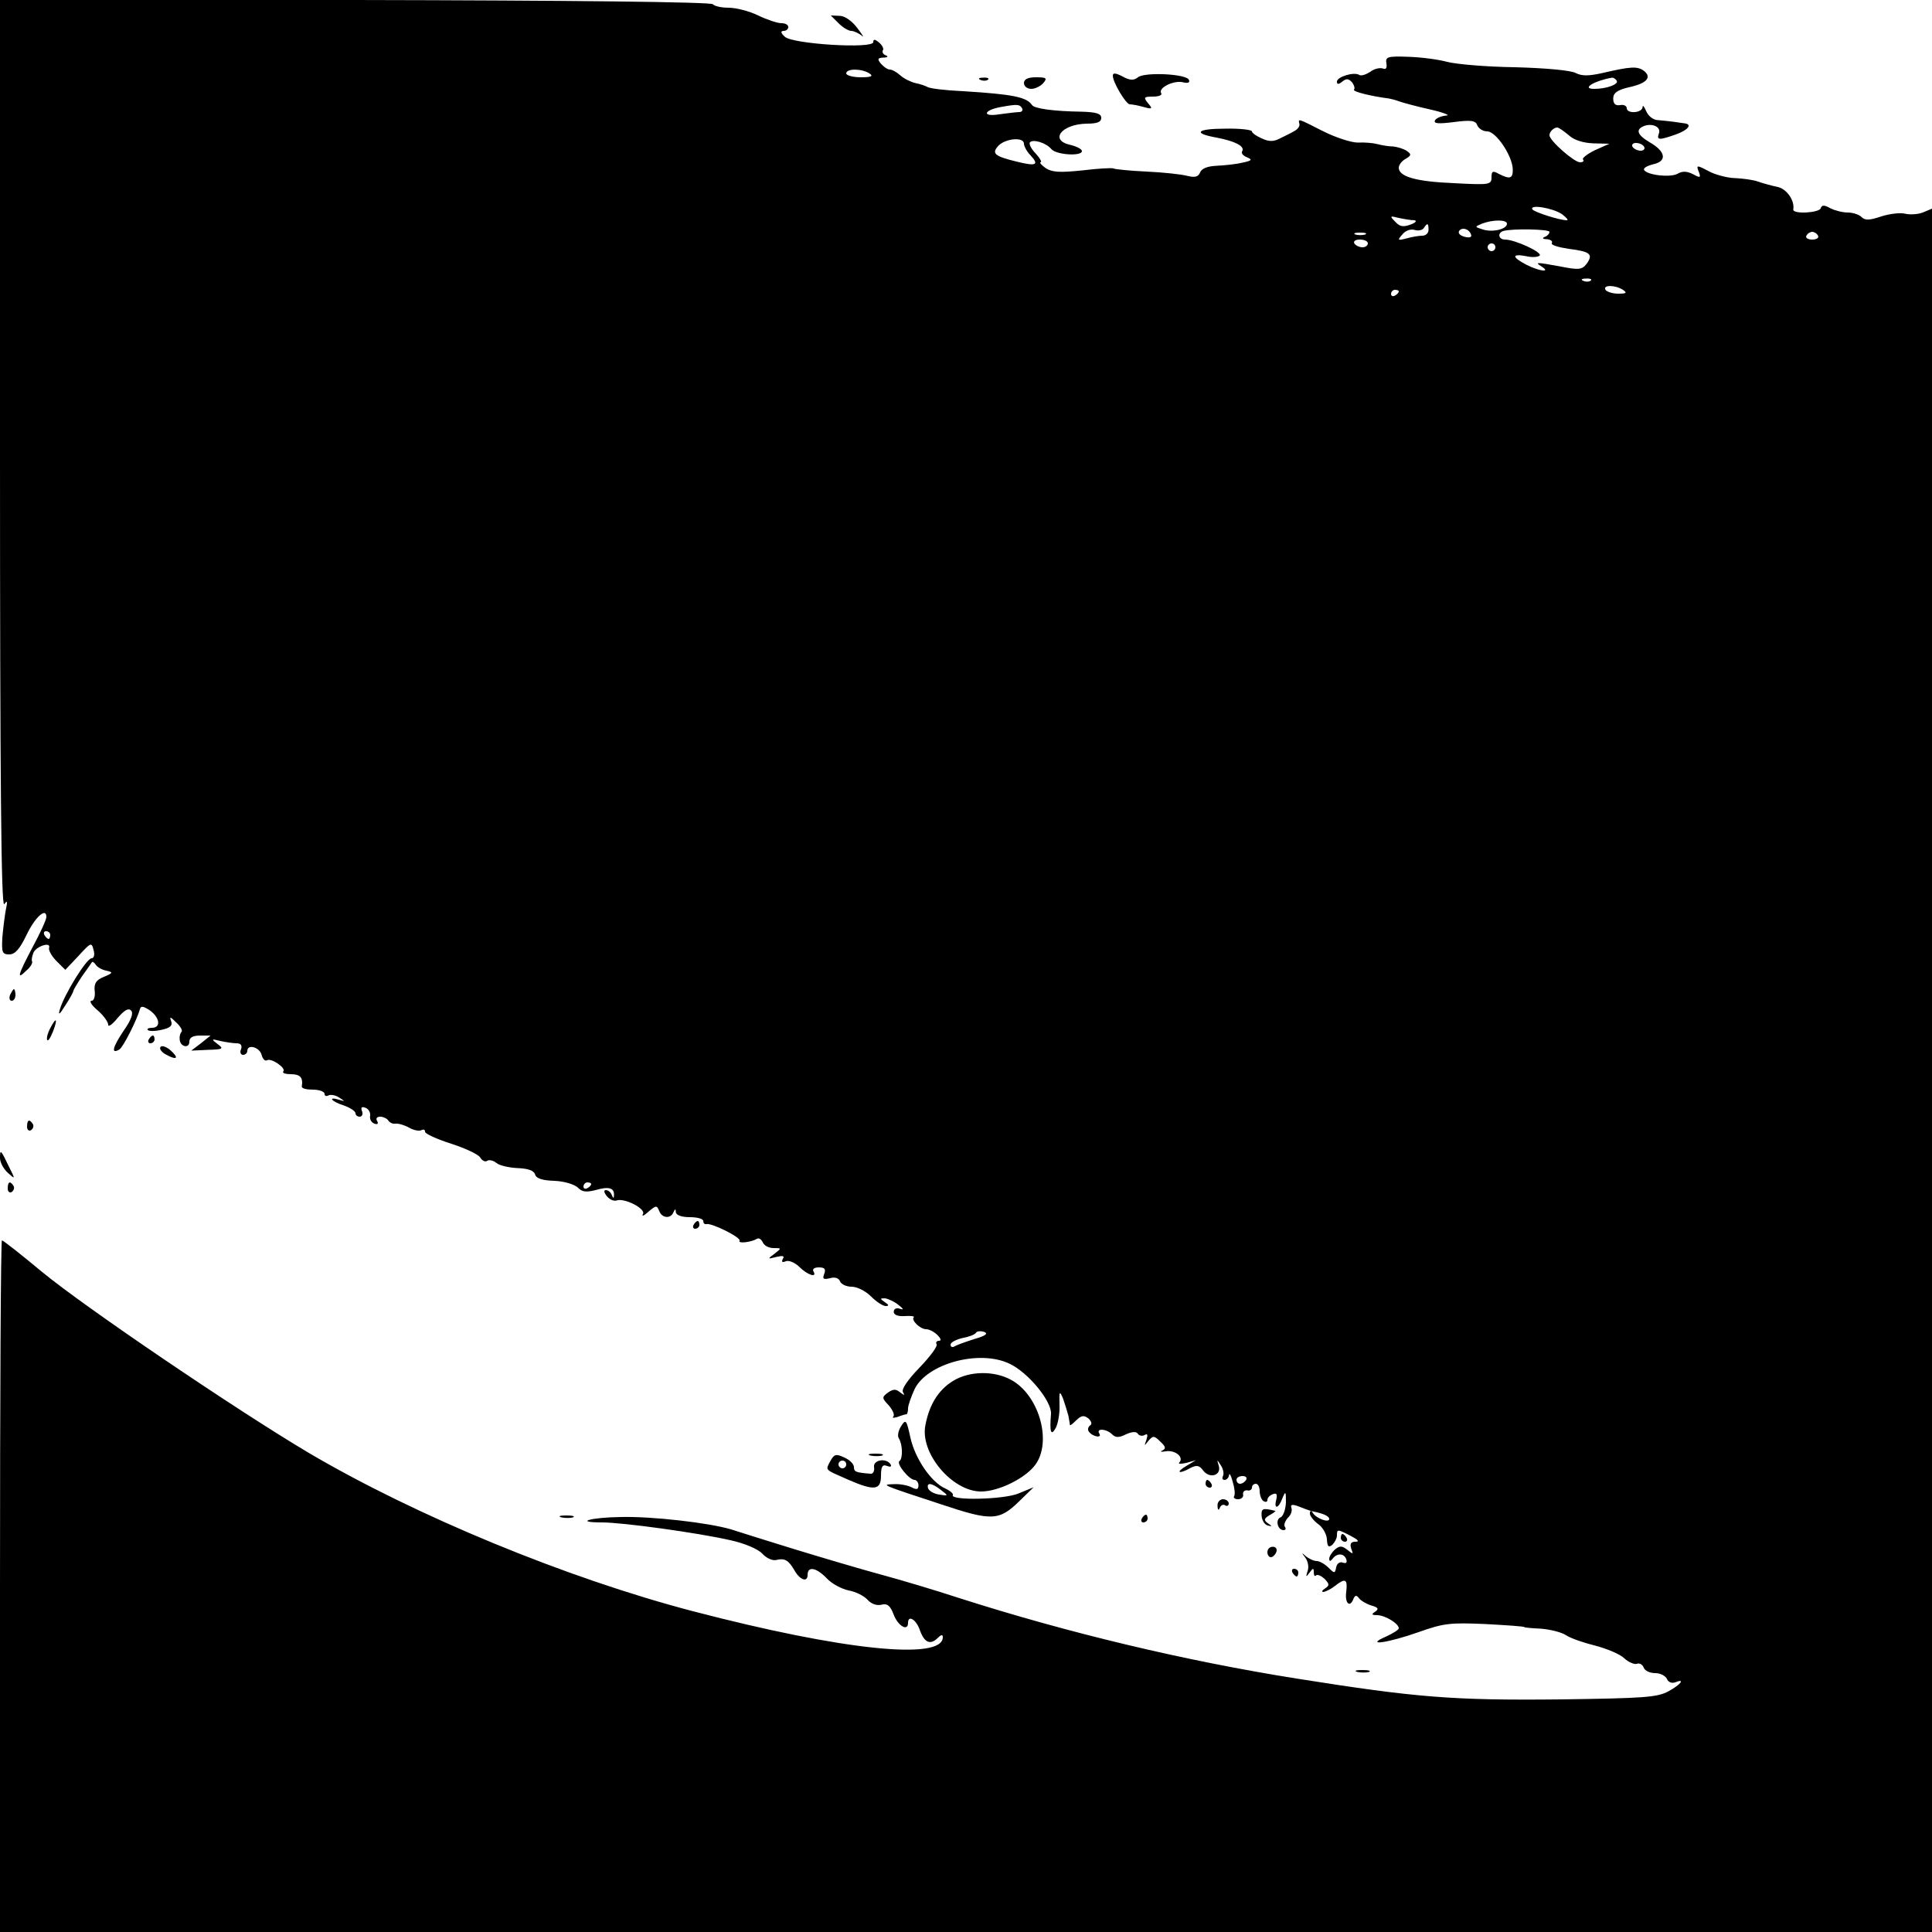 <?xml version="1.0" standalone="no"?>
<!DOCTYPE svg PUBLIC "-//W3C//DTD SVG 20010904//EN"
 "http://www.w3.org/TR/2001/REC-SVG-20010904/DTD/svg10.dtd">
<svg version="1.0" xmlns="http://www.w3.org/2000/svg"
 width="500pt" height="500pt" viewBox="0 0 500 500"
 preserveAspectRatio="xMidYMid meet">
<g transform="translate(0,500) scale(0.1,-0.1)"
fill="#000000" stroke="none">
<path d="M0 3823 c0 -835 3 -1174 11 -1163 8 11 9 8 4 -15 -3 -16 -7 -49 -9
-72 -2 -38 0 -43 18 -43 15 0 27 14 44 49 22 47 52 74 52 48 0 -7 -16 -42 -35
-77 -39 -74 -43 -88 -17 -62 11 9 17 20 15 24 -2 3 0 13 3 21 6 18 47 31 41
14 -2 -6 7 -22 19 -34 l23 -23 34 36 c32 35 34 36 39 16 4 -13 1 -22 -5 -22
-13 0 -71 -94 -82 -132 -5 -17 -1 -14 14 10 12 18 21 35 21 38 0 2 10 19 22
37 13 18 24 34 26 37 2 2 6 -1 10 -7 4 -6 16 -13 27 -15 18 -4 18 -6 -6 -16
-20 -8 -26 -17 -24 -36 2 -15 -2 -26 -8 -26 -7 0 0 -12 16 -25 15 -13 27 -30
27 -37 0 -7 11 1 24 17 17 20 28 27 35 20 7 -7 1 -24 -20 -54 -28 -42 -32 -60
-10 -47 10 6 46 78 53 104 2 9 8 9 26 -3 26 -19 29 -45 5 -45 -9 0 -14 -3 -10
-6 3 -3 19 -3 36 1 22 5 28 11 24 22 -5 13 -2 12 13 -3 11 -10 17 -21 14 -24
-3 -3 -6 -11 -5 -19 0 -20 25 -26 25 -7 0 11 9 16 28 16 l27 0 -25 -20 -25
-19 43 2 c39 1 42 3 25 15 -17 13 -16 14 7 8 14 -3 33 -6 42 -6 11 0 15 -5 12
-15 -4 -8 -1 -15 5 -15 6 0 11 5 11 10 0 19 32 10 37 -10 3 -11 9 -17 14 -14
11 7 51 -21 42 -29 -3 -4 6 -7 20 -7 24 0 32 -9 28 -32 0 -5 12 -8 29 -8 16 0
30 -5 30 -11 0 -5 4 -7 10 -4 5 3 18 1 27 -5 17 -11 17 -11 0 -6 -30 9 -19 -5
13 -15 17 -6 30 -15 30 -20 0 -5 5 -9 11 -9 6 0 9 7 6 14 -4 10 -1 13 9 9 8
-3 13 -12 12 -21 -2 -8 3 -17 11 -20 8 -3 11 0 7 7 -4 6 -1 11 8 11 8 0 18 -5
21 -10 4 -6 12 -9 18 -8 7 1 22 -3 35 -10 12 -7 27 -10 32 -7 6 3 10 2 10 -4
0 -5 30 -19 68 -31 37 -12 71 -28 75 -36 5 -8 13 -12 18 -8 5 3 16 1 24 -6 7
-6 32 -12 54 -13 27 -1 43 -6 46 -17 3 -10 19 -15 50 -16 25 -1 51 -9 60 -17
11 -12 22 -13 46 -7 34 10 49 6 48 -13 0 -9 -2 -9 -6 1 -2 6 -9 12 -15 12 -6
0 -5 -6 2 -15 7 -9 18 -14 25 -12 20 8 77 -21 69 -35 -4 -7 2 -5 14 6 20 17
22 17 28 2 7 -19 30 -21 37 -3 4 9 6 9 6 0 1 -8 15 -13 36 -13 19 0 35 -4 35
-10 0 -5 3 -9 8 -8 13 4 91 -35 86 -43 -5 -8 30 -4 45 5 5 3 11 -1 15 -9 3 -8
15 -15 28 -15 21 0 21 0 2 -15 -18 -13 -18 -14 5 -8 17 4 22 3 17 -5 -4 -8 -2
-10 8 -6 8 3 24 -4 35 -15 21 -21 47 -29 36 -11 -3 6 3 10 14 10 15 0 19 -4
14 -17 -5 -13 -2 -15 15 -11 13 4 23 0 26 -8 3 -8 17 -14 30 -14 14 0 36 -11
50 -25 14 -14 31 -25 38 -25 9 0 9 3 -2 10 -13 9 -13 10 0 10 8 -1 24 -8 35
-17 13 -10 15 -14 4 -10 -9 3 -16 0 -16 -8 0 -8 11 -12 28 -11 16 1 26 0 24
-3 -8 -7 16 -31 32 -31 8 0 21 -7 29 -15 9 -9 11 -15 4 -15 -6 0 -9 -4 -6 -9
3 -5 -17 -32 -44 -60 -31 -32 -48 -57 -43 -64 5 -9 4 -9 -8 0 -11 9 -18 8 -31
-1 -16 -12 -16 -14 2 -33 10 -12 16 -24 12 -29 -4 -4 1 -4 11 -1 10 4 21 7 23
7 2 0 4 7 4 15 0 8 8 30 17 50 32 66 167 103 245 66 48 -22 110 -97 108 -130
-4 -48 0 -58 12 -37 6 11 11 38 10 60 -1 36 0 38 9 17 5 -14 11 -34 14 -45 2
-12 4 -22 4 -24 1 -2 8 4 17 13 13 12 19 13 31 4 8 -8 10 -15 4 -18 -5 -4 -7
-11 -3 -16 9 -13 35 -18 27 -5 -9 14 18 13 33 -2 9 -9 18 -9 36 0 16 7 27 8
31 1 4 -5 11 -6 17 -3 8 5 9 1 5 -12 -6 -17 -6 -17 5 -3 12 14 15 14 31 -2 14
-13 15 -18 5 -23 -7 -3 -3 -4 9 -2 24 4 48 -15 35 -29 -4 -4 4 -4 18 -1 l25 7
-25 -15 c-29 -17 -19 -22 11 -5 16 8 23 7 33 -7 17 -22 48 -12 40 13 -5 17 -5
17 6 0 6 -9 8 -22 5 -27 -3 -6 -1 -10 4 -10 6 0 11 6 12 13 0 6 5 -1 9 -17 5
-16 7 -33 4 -38 -3 -4 2 -8 10 -8 9 0 15 6 13 13 -1 6 4 11 11 10 6 -2 12 2
12 7 0 6 5 10 10 10 6 0 10 -9 10 -19 0 -11 5 -23 10 -26 6 -3 10 -2 10 3 0 6
6 12 14 15 10 4 12 0 9 -14 -7 -26 6 -24 16 4 8 19 9 18 9 -11 -1 -19 -7 -36
-14 -39 -14 -5 -8 -33 8 -33 5 0 7 4 3 9 -3 5 1 15 8 23 8 7 12 19 9 26 -3 9
3 10 25 1 15 -6 30 -11 33 -11 25 -5 40 -12 40 -19 0 -11 -33 1 -42 15 -5 8
-8 7 -8 -1 0 -6 9 -18 21 -27 12 -8 22 -26 23 -39 1 -19 4 -23 14 -15 6 6 12
17 12 24 0 17 1 17 36 -1 19 -10 23 -15 12 -15 -12 0 -15 -5 -11 -18 6 -15 5
-15 -10 -3 -14 11 -20 11 -32 1 -8 -7 -15 -18 -15 -24 0 -7 3 -7 8 -1 11 16
30 16 36 0 3 -9 0 -12 -9 -9 -7 3 -15 -2 -17 -12 -3 -16 -4 -17 -20 -1 -9 9
-23 17 -30 17 -8 0 -20 6 -28 12 -12 11 -12 10 -2 -3 7 -9 10 -25 6 -35 -5
-16 -4 -16 5 -4 9 12 11 13 11 1 0 -8 3 -12 6 -8 4 3 13 -1 22 -9 13 -14 13
-17 1 -25 -8 -5 -9 -9 -4 -9 6 1 19 7 29 15 28 22 34 19 30 -15 -4 -30 10 -42
19 -17 4 9 8 9 14 1 4 -6 19 -15 32 -19 18 -5 20 -9 10 -16 -11 -7 -9 -9 6 -9
21 -1 55 -22 55 -34 0 -4 -15 -13 -32 -21 -60 -26 4 -17 83 11 65 23 81 25
173 21 55 -3 101 -6 101 -8 0 -1 19 -3 43 -4 24 -2 53 -9 65 -17 12 -8 47 -20
76 -27 30 -8 64 -22 75 -33 11 -10 26 -16 32 -14 7 3 15 -2 18 -10 3 -8 16
-14 30 -14 13 0 26 -7 30 -15 3 -8 12 -12 21 -9 27 11 16 -5 -17 -23 -29 -16
-66 -18 -278 -21 -282 -3 -376 5 -685 54 -289 46 -591 118 -875 209 -58 19
-148 46 -200 60 -52 14 -153 44 -225 66 -71 22 -145 45 -163 51 -57 17 -204
34 -285 32 -79 -1 -123 -14 -49 -14 54 0 249 -27 332 -46 37 -8 72 -23 83 -35
11 -12 27 -19 37 -16 21 5 31 -1 46 -27 14 -25 34 -32 34 -12 0 24 23 19 50
-9 13 -14 38 -27 56 -31 18 -3 40 -14 49 -24 10 -11 24 -16 36 -13 15 4 23 -2
32 -26 11 -29 37 -44 37 -21 0 22 22 8 31 -20 12 -32 27 -38 47 -18 8 8 12 8
12 1 0 -61 -259 -34 -646 67 -329 86 -720 248 -995 410 -187 111 -581 378
-691 469 -54 45 -100 81 -103 81 -3 0 -5 -403 -5 -895 l0 -895 2500 0 2500 0
0 2230 0 2230 -24 -10 c-13 -5 -34 -6 -46 -3 -12 3 -39 0 -61 -7 -30 -10 -42
-11 -51 -2 -7 7 -23 12 -36 12 -13 0 -33 5 -45 11 -16 9 -22 9 -25 0 -4 -12
-73 -16 -71 -3 4 23 -17 53 -40 58 -14 3 -37 9 -51 14 -14 5 -40 8 -58 9 -18
0 -46 7 -64 15 -38 20 -39 20 -31 0 5 -14 3 -15 -15 -5 -16 8 -28 9 -41 1 -20
-10 -78 -3 -86 10 -3 5 8 11 24 15 36 8 32 33 -10 57 -32 19 -37 33 -14 42 22
8 45 -3 38 -20 -6 -17 1 -17 44 -2 33 12 44 27 21 29 -7 1 -20 3 -28 4 -8 1
-25 3 -38 4 -13 0 -26 10 -32 24 -5 12 -9 16 -9 10 -1 -16 -41 -18 -41 -3 0 6
-8 10 -17 8 -12 -2 -18 3 -18 17 0 14 10 22 40 29 47 10 61 26 39 43 -17 12
-34 11 -107 -6 -36 -8 -53 -8 -69 0 -12 7 -80 13 -157 15 -75 1 -154 8 -176
14 -22 6 -67 12 -100 13 -54 2 -60 0 -57 -17 2 -12 -1 -17 -10 -13 -8 2 -22
-1 -32 -9 -11 -7 -23 -11 -28 -8 -14 9 -58 -5 -58 -17 0 -8 4 -8 14 0 10 8 16
8 25 -2 6 -8 8 -16 5 -19 -4 -5 44 -17 91 -23 6 -1 17 -4 25 -7 8 -3 44 -13
80 -21 36 -8 55 -16 43 -16 -12 -1 -25 -6 -29 -12 -5 -9 8 -10 48 -5 45 6 57
4 61 -8 4 -9 15 -16 26 -16 22 0 64 -61 66 -97 1 -25 -7 -28 -36 -13 -16 9
-19 7 -19 -9 0 -19 -5 -20 -97 -15 -99 4 -143 17 -143 40 0 7 8 18 18 23 15 9
15 12 2 21 -8 5 -24 10 -35 11 -11 0 -29 3 -40 6 -11 3 -34 5 -51 4 -17 0 -57
13 -89 29 -67 34 -66 34 -62 19 1 -6 -5 -14 -13 -18 -8 -5 -25 -13 -37 -19
-17 -9 -29 -9 -48 0 -14 6 -25 14 -25 18 0 4 -31 8 -70 7 -73 0 -84 -12 -22
-23 47 -9 74 -22 67 -35 -4 -5 2 -12 12 -16 15 -6 13 -9 -12 -14 -16 -4 -46
-7 -66 -8 -24 -1 -39 -7 -43 -17 -5 -12 -13 -14 -34 -9 -15 4 -62 9 -105 11
-44 2 -82 6 -85 8 -4 2 -40 0 -81 -5 -59 -6 -78 -5 -95 6 -11 8 -17 15 -13 15
4 0 -1 10 -12 22 -11 11 -18 24 -16 29 7 10 42 0 56 -17 13 -15 79 -19 79 -5
0 5 -13 12 -30 16 -55 12 -23 54 43 55 26 0 37 4 37 15 0 11 -13 15 -52 16
-71 1 -121 8 -127 17 -14 21 -50 28 -178 36 -46 2 -87 7 -93 11 -5 3 -20 8
-31 10 -12 3 -29 11 -39 20 -9 8 -21 15 -27 15 -6 0 -16 7 -23 15 -10 12 -9
15 6 16 11 0 14 3 6 6 -6 2 -10 8 -7 13 3 4 -2 13 -10 20 -11 9 -15 9 -15 1 0
-18 -210 -5 -229 14 -11 10 -11 15 -3 15 7 0 12 5 12 10 0 6 -8 10 -18 10 -10
0 -37 9 -60 20 -22 11 -57 20 -76 20 -19 0 -37 4 -41 9 -3 6 -377 10 -925 11
l-920 1 0 -1178z m2250 987 c11 -7 5 -10 -22 -10 -21 0 -38 5 -38 10 0 13 40
13 60 0z m1934 -19 c6 -9 -26 -21 -58 -21 -35 0 0 21 46 29 4 0 9 -3 12 -8z
m-1539 -71 c3 -5 0 -10 -7 -10 -7 0 -31 -3 -53 -6 -44 -7 -40 11 5 19 43 8 49
7 55 -3z m1415 -70 c14 -13 38 -20 64 -21 l41 -1 -38 -17 c-20 -10 -34 -21
-30 -24 3 -4 0 -7 -8 -7 -15 0 -79 56 -79 70 0 9 11 20 20 20 4 0 17 -9 30
-20z m-1410 -22 c0 -6 7 -20 17 -30 23 -25 15 -29 -37 -16 -57 14 -65 21 -45
42 19 18 65 22 65 4z m1605 -8 c3 -5 -1 -10 -9 -10 -8 0 -18 5 -21 10 -3 6 1
10 9 10 8 0 18 -4 21 -10z m-213 -174 c12 -9 18 -16 13 -16 -19 0 -84 21 -89
28 -9 14 52 4 76 -12z m-382 -16 c8 -1 4 -6 -9 -11 -19 -7 -28 -6 -40 7 -15
15 -14 16 9 10 14 -3 32 -6 40 -6z m240 -9 c0 -14 -37 -23 -62 -15 -22 7 -22
7 -3 15 28 11 65 11 65 0z m-203 -16 c0 -8 -7 -15 -16 -15 -9 0 -27 -3 -41 -7
-23 -6 -24 -5 -11 10 8 10 21 15 32 12 9 -3 20 -1 24 5 9 14 12 13 12 -5z
m110 -12 c3 -7 -4 -9 -16 -6 -12 3 -18 9 -15 15 7 11 26 6 31 -9z m203 7 c0
-5 -6 -11 -12 -13 -8 -3 -5 -6 5 -6 10 -1 16 -5 13 -10 -3 -5 17 -11 44 -15
56 -7 64 -14 46 -39 -12 -15 -20 -16 -66 -7 -65 12 -69 12 -50 0 25 -16 -7
-12 -40 5 -38 20 -38 29 0 22 16 -4 32 -2 35 2 5 9 -65 41 -90 41 -17 0 -20
17 -5 22 22 7 120 5 120 -2z m-477 -7 c-7 -2 -19 -2 -25 0 -7 3 -2 5 12 5 14
0 19 -2 13 -5z m1172 -3 c3 -5 -3 -10 -15 -10 -12 0 -18 5 -15 10 3 6 10 10
15 10 5 0 12 -4 15 -10z m-1165 -20 c0 -5 -6 -10 -14 -10 -8 0 -18 5 -21 10
-3 6 3 10 14 10 12 0 21 -4 21 -10z m330 -10 c0 -5 -4 -10 -10 -10 -5 0 -10 5
-10 10 0 6 5 10 10 10 6 0 10 -4 10 -10z m247 -86 c-3 -3 -12 -4 -19 -1 -8 3
-5 6 6 6 11 1 17 -2 13 -5z m83 -24 c12 -8 9 -10 -12 -10 -15 0 -30 5 -33 10
-8 13 25 13 45 0z m-580 -4 c0 -3 -4 -8 -10 -11 -5 -3 -10 -1 -10 4 0 6 5 11
10 11 6 0 10 -2 10 -4z m-3490 -1666 c0 -5 -2 -10 -4 -10 -3 0 -8 5 -11 10 -3
6 -1 10 4 10 6 0 11 -4 11 -10z m1400 -644 c0 -3 -4 -8 -10 -11 -5 -3 -10 -1
-10 4 0 6 5 11 10 11 6 0 10 -2 10 -4z m993 -401 c-22 -7 -45 -15 -52 -19 -6
-4 -11 -2 -11 4 0 6 14 13 30 17 17 3 33 9 36 14 2 4 12 5 21 2 11 -4 4 -10
-24 -18z m702 -365 c-3 -5 -10 -10 -16 -10 -5 0 -9 5 -9 10 0 6 7 10 16 10 8
0 12 -4 9 -10z"/>
<path d="M2170 4940 c11 -11 26 -20 33 -20 7 0 19 -6 27 -12 7 -7 3 1 -11 19
-14 19 -33 32 -46 32 l-23 1 20 -20z"/>
<path d="M2880 4804 c0 -17 34 -74 44 -74 6 0 22 -3 36 -7 22 -6 24 -5 11 10
-12 15 -11 17 13 17 15 0 25 4 21 9 -8 14 33 34 57 28 12 -3 18 -1 15 6 -5 16
-115 21 -132 7 -10 -8 -19 -8 -34 -1 -22 12 -31 14 -31 5z"/>
<path d="M2538 4793 c7 -3 16 -2 19 1 4 3 -2 6 -13 5 -11 0 -14 -3 -6 -6z"/>
<path d="M2650 4785 c0 -8 8 -15 19 -15 10 0 24 7 31 15 11 13 8 15 -19 15
-21 0 -31 -5 -31 -15z"/>
<path d="M26 2425 c-3 -8 -1 -15 4 -15 6 0 10 7 10 15 0 8 -2 15 -4 15 -2 0
-6 -7 -10 -15z"/>
<path d="M130 2339 c-6 -11 -10 -25 -8 -30 2 -5 8 4 15 21 13 34 9 40 -7 9z"/>
<path d="M385 2310 c-3 -5 -1 -10 4 -10 6 0 11 5 11 10 0 6 -2 10 -4 10 -3 0
-8 -4 -11 -10z"/>
<path d="M415 2290 c-3 -5 4 -14 16 -20 28 -15 33 -8 9 13 -11 9 -22 12 -25 7z"/>
<path d="M70 2084 c0 -8 5 -12 10 -9 6 4 8 11 5 16 -9 14 -15 11 -15 -7z"/>
<path d="M0 2003 c0 -11 9 -28 20 -38 20 -18 20 -18 3 16 -21 44 -23 46 -23
22z"/>
<path d="M20 1924 c0 -8 5 -12 10 -9 6 4 8 11 5 16 -9 14 -15 11 -15 -7z"/>
<path d="M1795 1830 c-3 -5 -1 -10 4 -10 6 0 11 5 11 10 0 6 -2 10 -4 10 -3 0
-8 -4 -11 -10z"/>
<path d="M2475 1431 c-42 -22 -69 -61 -80 -119 -15 -72 69 -172 144 -172 46 0
116 35 141 70 41 57 12 170 -55 214 -41 27 -104 30 -150 7z"/>
<path d="M2332 1309 c-7 -11 -10 -25 -6 -31 10 -16 11 -52 2 -59 -10 -6 25
-49 39 -49 5 0 10 -7 10 -14 0 -11 -5 -12 -18 -5 -10 5 -30 9 -46 8 -34 -1
-33 -1 125 -53 129 -43 148 -42 201 10 l36 35 -39 -16 c-37 -16 -179 -19 -170
-4 2 3 -7 11 -20 17 -36 16 -78 77 -90 132 -10 46 -12 48 -24 29z m103 -165
c20 -15 20 -16 -4 -12 -14 2 -26 9 -29 16 -5 16 9 15 33 -4z"/>
<path d="M2149 1219 c-13 -25 -16 -21 45 -48 69 -30 86 -28 86 10 0 24 4 30
16 25 8 -3 12 -2 9 4 -11 18 -46 12 -43 -7 2 -10 -3 -18 -9 -17 -38 3 -43 5
-43 17 0 8 -11 19 -25 25 -21 10 -26 9 -36 -9z m41 -9 c0 -5 -4 -10 -10 -10
-5 0 -10 5 -10 10 0 6 5 10 10 10 6 0 10 -4 10 -10z"/>
<path d="M2253 1233 c9 -2 23 -2 30 0 6 3 -1 5 -18 5 -16 0 -22 -2 -12 -5z"/>
<path d="M3120 1160 c0 -5 5 -10 11 -10 5 0 7 5 4 10 -3 6 -8 10 -11 10 -2 0
-4 -4 -4 -10z"/>
<path d="M3151 1103 c0 -11 3 -13 6 -5 2 6 9 10 14 6 5 -3 9 0 9 5 0 6 -7 11
-15 11 -8 0 -15 -8 -14 -17z"/>
<path d="M3265 1077 c1 -12 8 -23 16 -25 12 -3 12 -2 0 6 -11 8 -10 12 5 21
11 6 17 11 14 11 -33 8 -36 6 -35 -13z"/>
<path d="M1453 1073 c9 -2 23 -2 30 0 6 3 -1 5 -18 5 -16 0 -22 -2 -12 -5z"/>
<path d="M2955 1070 c-3 -5 -1 -10 4 -10 6 0 11 5 11 10 0 6 -2 10 -4 10 -3 0
-8 -4 -11 -10z"/>
<path d="M3470 1020 c0 -5 5 -10 11 -10 5 0 7 5 4 10 -3 6 -8 10 -11 10 -2 0
-4 -4 -4 -10z"/>
<path d="M3280 983 c0 -7 4 -13 9 -13 5 0 11 6 14 13 3 8 -1 14 -9 14 -8 0
-14 -6 -14 -14z"/>
<path d="M3345 930 c3 -5 8 -10 11 -10 2 0 4 5 4 10 0 6 -5 10 -11 10 -5 0 -7
-4 -4 -10z"/>
<path d="M3513 673 c9 -2 23 -2 30 0 6 3 -1 5 -18 5 -16 0 -22 -2 -12 -5z"/>
</g>
</svg>
